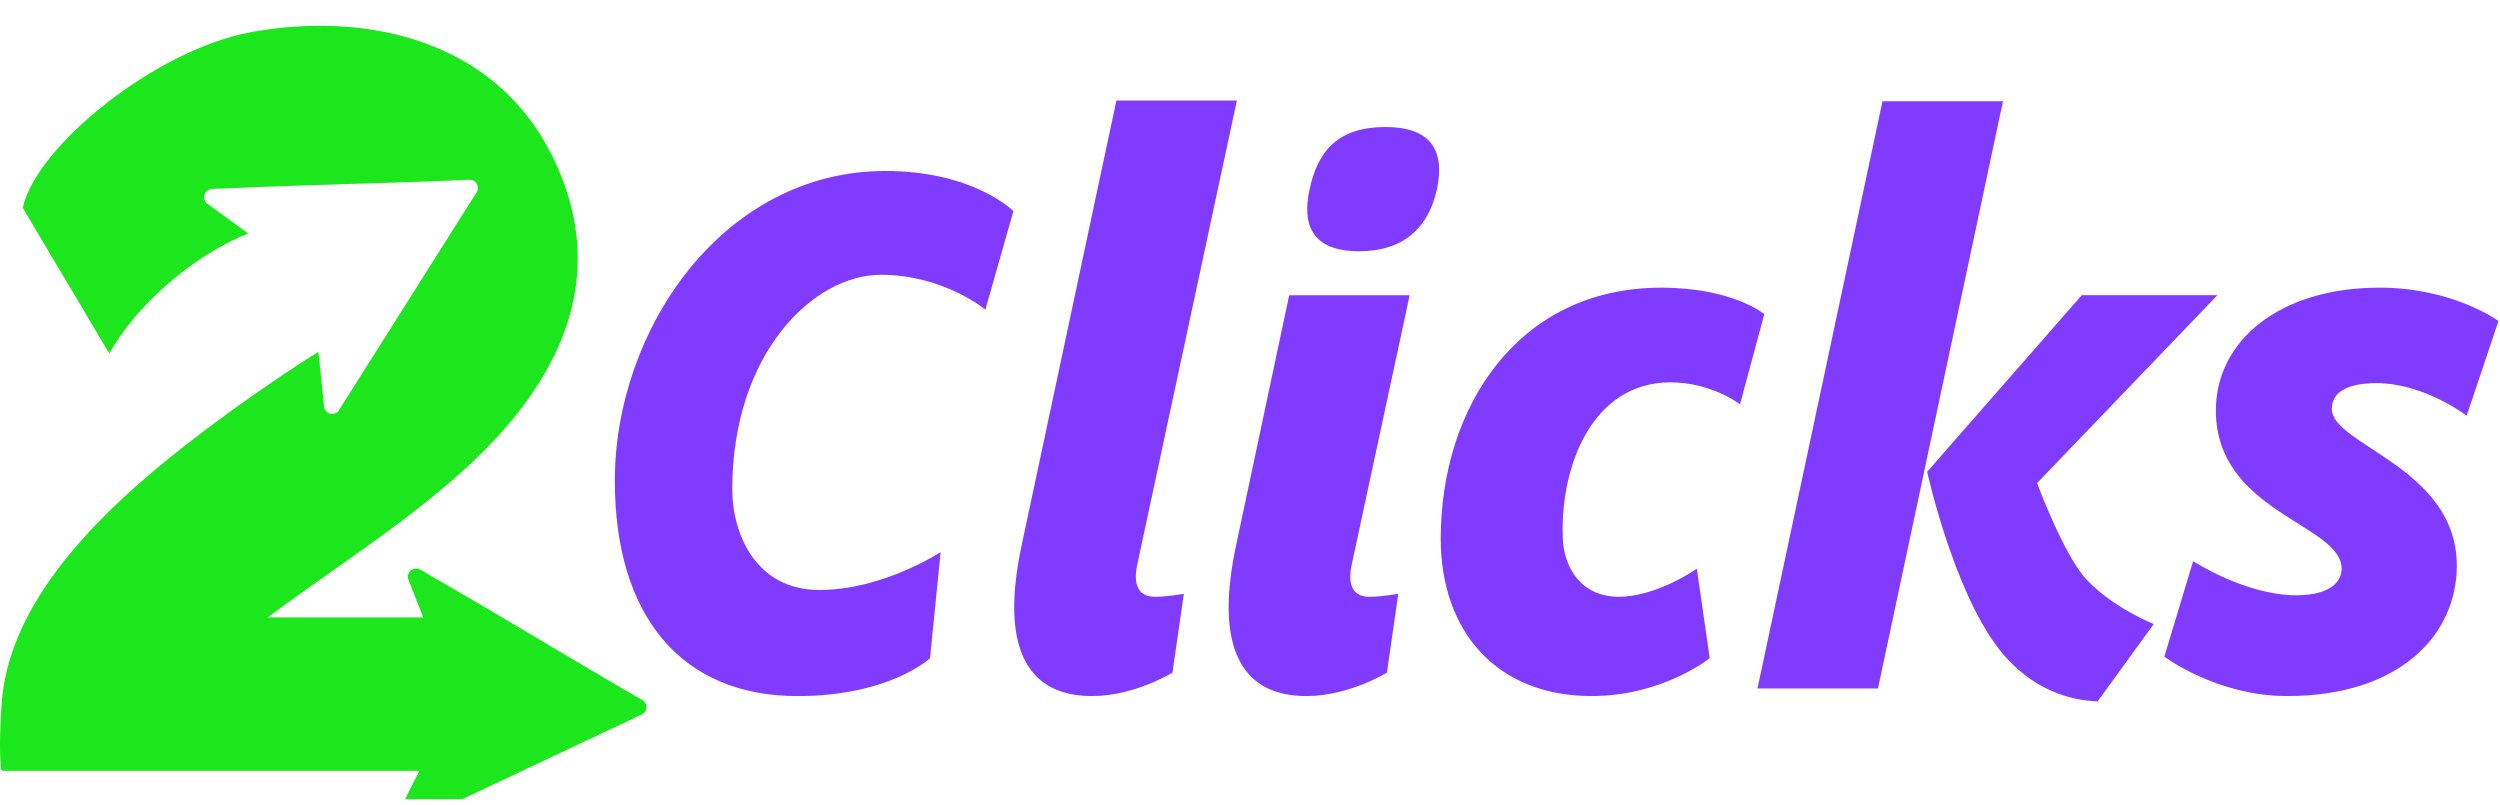 <svg width="388" height="125" viewBox="0 0 388 125" fill="none" xmlns="http://www.w3.org/2000/svg">
<g clip-path="url(#clip0_1218_733)">
<g filter="url(#filter0_d_1218_733)">
<path d="M137.403 22.537C151.164 22.537 157.278 28.767 157.278 28.767L152.928 44.055C152.928 44.055 146.461 38.646 136.698 38.646C126.233 38.646 113.648 50.875 113.648 71.924C113.648 78.864 117.292 87.565 127.171 87.565C137.05 87.565 145.987 81.687 145.987 81.687L144.339 98.15C144.339 98.15 138.109 104.031 123.759 104.031C105.532 104.031 95.421 91.33 95.421 70.633C95.421 47.114 112.236 22.537 137.403 22.537Z" fill="#803BFF"/>
<path d="M176.443 83.92C175.853 87.096 176.912 88.623 179.265 88.623C181.146 88.623 183.732 88.154 183.732 88.154L181.967 100.383C181.967 100.383 176.09 104.027 169.502 104.027C154.451 104.027 157.037 87.565 158.685 80.039L173.267 11.599H191.963L176.438 83.92H176.443Z" fill="#803BFF"/>
<path d="M209.725 83.92C209.135 87.096 210.194 88.623 212.548 88.623C214.428 88.623 217.014 88.154 217.014 88.154L215.25 100.383C215.25 100.383 209.372 104.027 202.784 104.027C187.733 104.027 190.319 87.565 191.967 80.039L200.082 41.822H218.778L209.725 83.92ZM215.017 15.712C207.845 15.712 204.553 19.241 203.258 25.355C201.963 31.116 203.847 34.997 210.904 34.997C217.961 34.997 221.721 31.232 223.016 25.355C224.312 19.241 221.958 15.712 215.022 15.712H215.017Z" fill="#803BFF"/>
<path d="M257.822 40.647C268.992 40.647 273.815 44.76 273.815 44.76L270.05 58.753C270.05 58.753 265.7 55.341 259.233 55.341C247.357 55.341 242.181 67.922 242.534 79.329C242.65 84.032 245.357 88.619 251.239 88.619C257.121 88.619 263.351 84.269 263.351 84.269L265.347 98.145C265.347 98.145 258.058 104.027 247.005 104.027C232.306 104.027 223.602 94.032 223.602 79.57C223.602 59.343 235.477 40.647 257.822 40.647Z" fill="#803BFF"/>
<path d="M291.456 102.852H272.761L292.162 11.719H310.862L291.461 102.852H291.456ZM316.15 70.981C316.15 70.981 320.384 82.388 323.912 86.033C328.03 90.383 334.261 92.853 334.261 92.853L325.556 104.849C321.675 104.733 315.324 103.321 310.152 96.618C303.095 87.444 299.098 69.217 299.098 69.217L323.086 41.817H344.135L316.15 70.981Z" fill="#803BFF"/>
<path d="M382.83 60.517C382.83 60.517 376.243 55.462 368.838 55.462C364.488 55.462 361.897 56.757 361.897 59.459C361.897 65.104 381.298 68.512 381.298 83.8C381.298 94.501 372.478 104.027 354.957 104.027C344.019 104.027 335.908 97.913 335.908 97.913L340.374 83.094C340.374 83.094 348.49 88.386 356.368 88.386C361.66 88.386 363.425 86.269 363.425 84.269C363.425 77.328 343.903 75.564 343.903 59.691C343.903 48.99 353.661 40.643 369.302 40.643C380.709 40.643 387.765 45.815 387.765 45.815L382.826 60.513L382.83 60.517Z" fill="#803BFF"/>
</g>
<g filter="url(#filter1_d_1218_733)">
<path d="M99.797 104.706C88.819 98.4 78.029 91.754 67.038 85.47C66.511 85.166 65.399 84.416 64.889 84.282C63.961 84.041 63.148 84.862 63.317 85.787L65.689 91.816H41.571C54.193 82.335 70.387 72.737 80.311 60.138C89.909 47.949 92.808 34.694 85.76 20.303C77.064 2.528 57.386 -2.358 39.021 0.978C24.073 3.698 5.52 18.816 3.533 28.262L16.967 50.866C20.799 43.845 29.566 35.797 38.525 32.237L32.027 27.507C31.393 26.82 31.634 25.685 32.55 25.395C33.05 25.234 34.39 25.274 34.997 25.247C47.645 24.649 60.316 24.47 72.964 23.894C73.643 23.921 74.237 24.573 74.17 25.252C74.152 25.404 74.13 25.551 74.067 25.69L52.491 59.843C51.727 60.571 50.598 60.267 50.307 59.253L49.423 50.598L46.783 52.268C42.438 55.113 38.101 58.11 33.907 61.209C20.276 71.285 1.813 86.604 0.295 104.719C0.062 107.47 -0.156 112.508 0.156 115.175C0.179 115.367 0.174 115.514 0.362 115.63H65.082L61.701 122.374C61.401 123.388 62.192 124.25 63.228 124.045L99.762 106.809C99.891 106.725 99.989 106.613 100.088 106.497C100.512 105.965 100.36 105.094 99.802 104.706H99.797Z" fill="#1CE61C"/>
</g>
</g>
<defs>
<filter id="filter0_d_1218_733" x="91.421" y="11.599" width="300.345" height="101.25" filterUnits="userSpaceOnUse" color-interpolation-filters="sRGB">
<feFlood flood-opacity="0" result="BackgroundImageFix"/>
<feColorMatrix in="SourceAlpha" type="matrix" values="0 0 0 0 0 0 0 0 0 0 0 0 0 0 0 0 0 0 127 0" result="hardAlpha"/>
<feOffset dy="4"/>
<feGaussianBlur stdDeviation="2"/>
<feComposite in2="hardAlpha" operator="out"/>
<feColorMatrix type="matrix" values="0 0 0 0 0 0 0 0 0 0 0 0 0 0 0 0 0 0 0.1 0"/>
<feBlend mode="normal" in2="BackgroundImageFix" result="effect1_dropShadow_1218_733"/>
<feBlend mode="normal" in="SourceGraphic" in2="effect1_dropShadow_1218_733" result="shape"/>
</filter>
<filter id="filter1_d_1218_733" x="-3.999" y="-0.001" width="108.33" height="132.076" filterUnits="userSpaceOnUse" color-interpolation-filters="sRGB">
<feFlood flood-opacity="0" result="BackgroundImageFix"/>
<feColorMatrix in="SourceAlpha" type="matrix" values="0 0 0 0 0 0 0 0 0 0 0 0 0 0 0 0 0 0 127 0" result="hardAlpha"/>
<feOffset dy="4"/>
<feGaussianBlur stdDeviation="2"/>
<feComposite in2="hardAlpha" operator="out"/>
<feColorMatrix type="matrix" values="0 0 0 0 0 0 0 0 0 0 0 0 0 0 0 0 0 0 0.1 0"/>
<feBlend mode="normal" in2="BackgroundImageFix" result="effect1_dropShadow_1218_733"/>
<feBlend mode="normal" in="SourceGraphic" in2="effect1_dropShadow_1218_733" result="shape"/>
</filter>
<clipPath id="clip0_1218_733">
<rect width="387.77" height="124.08" fill="white"/>
</clipPath>
</defs>
</svg>
